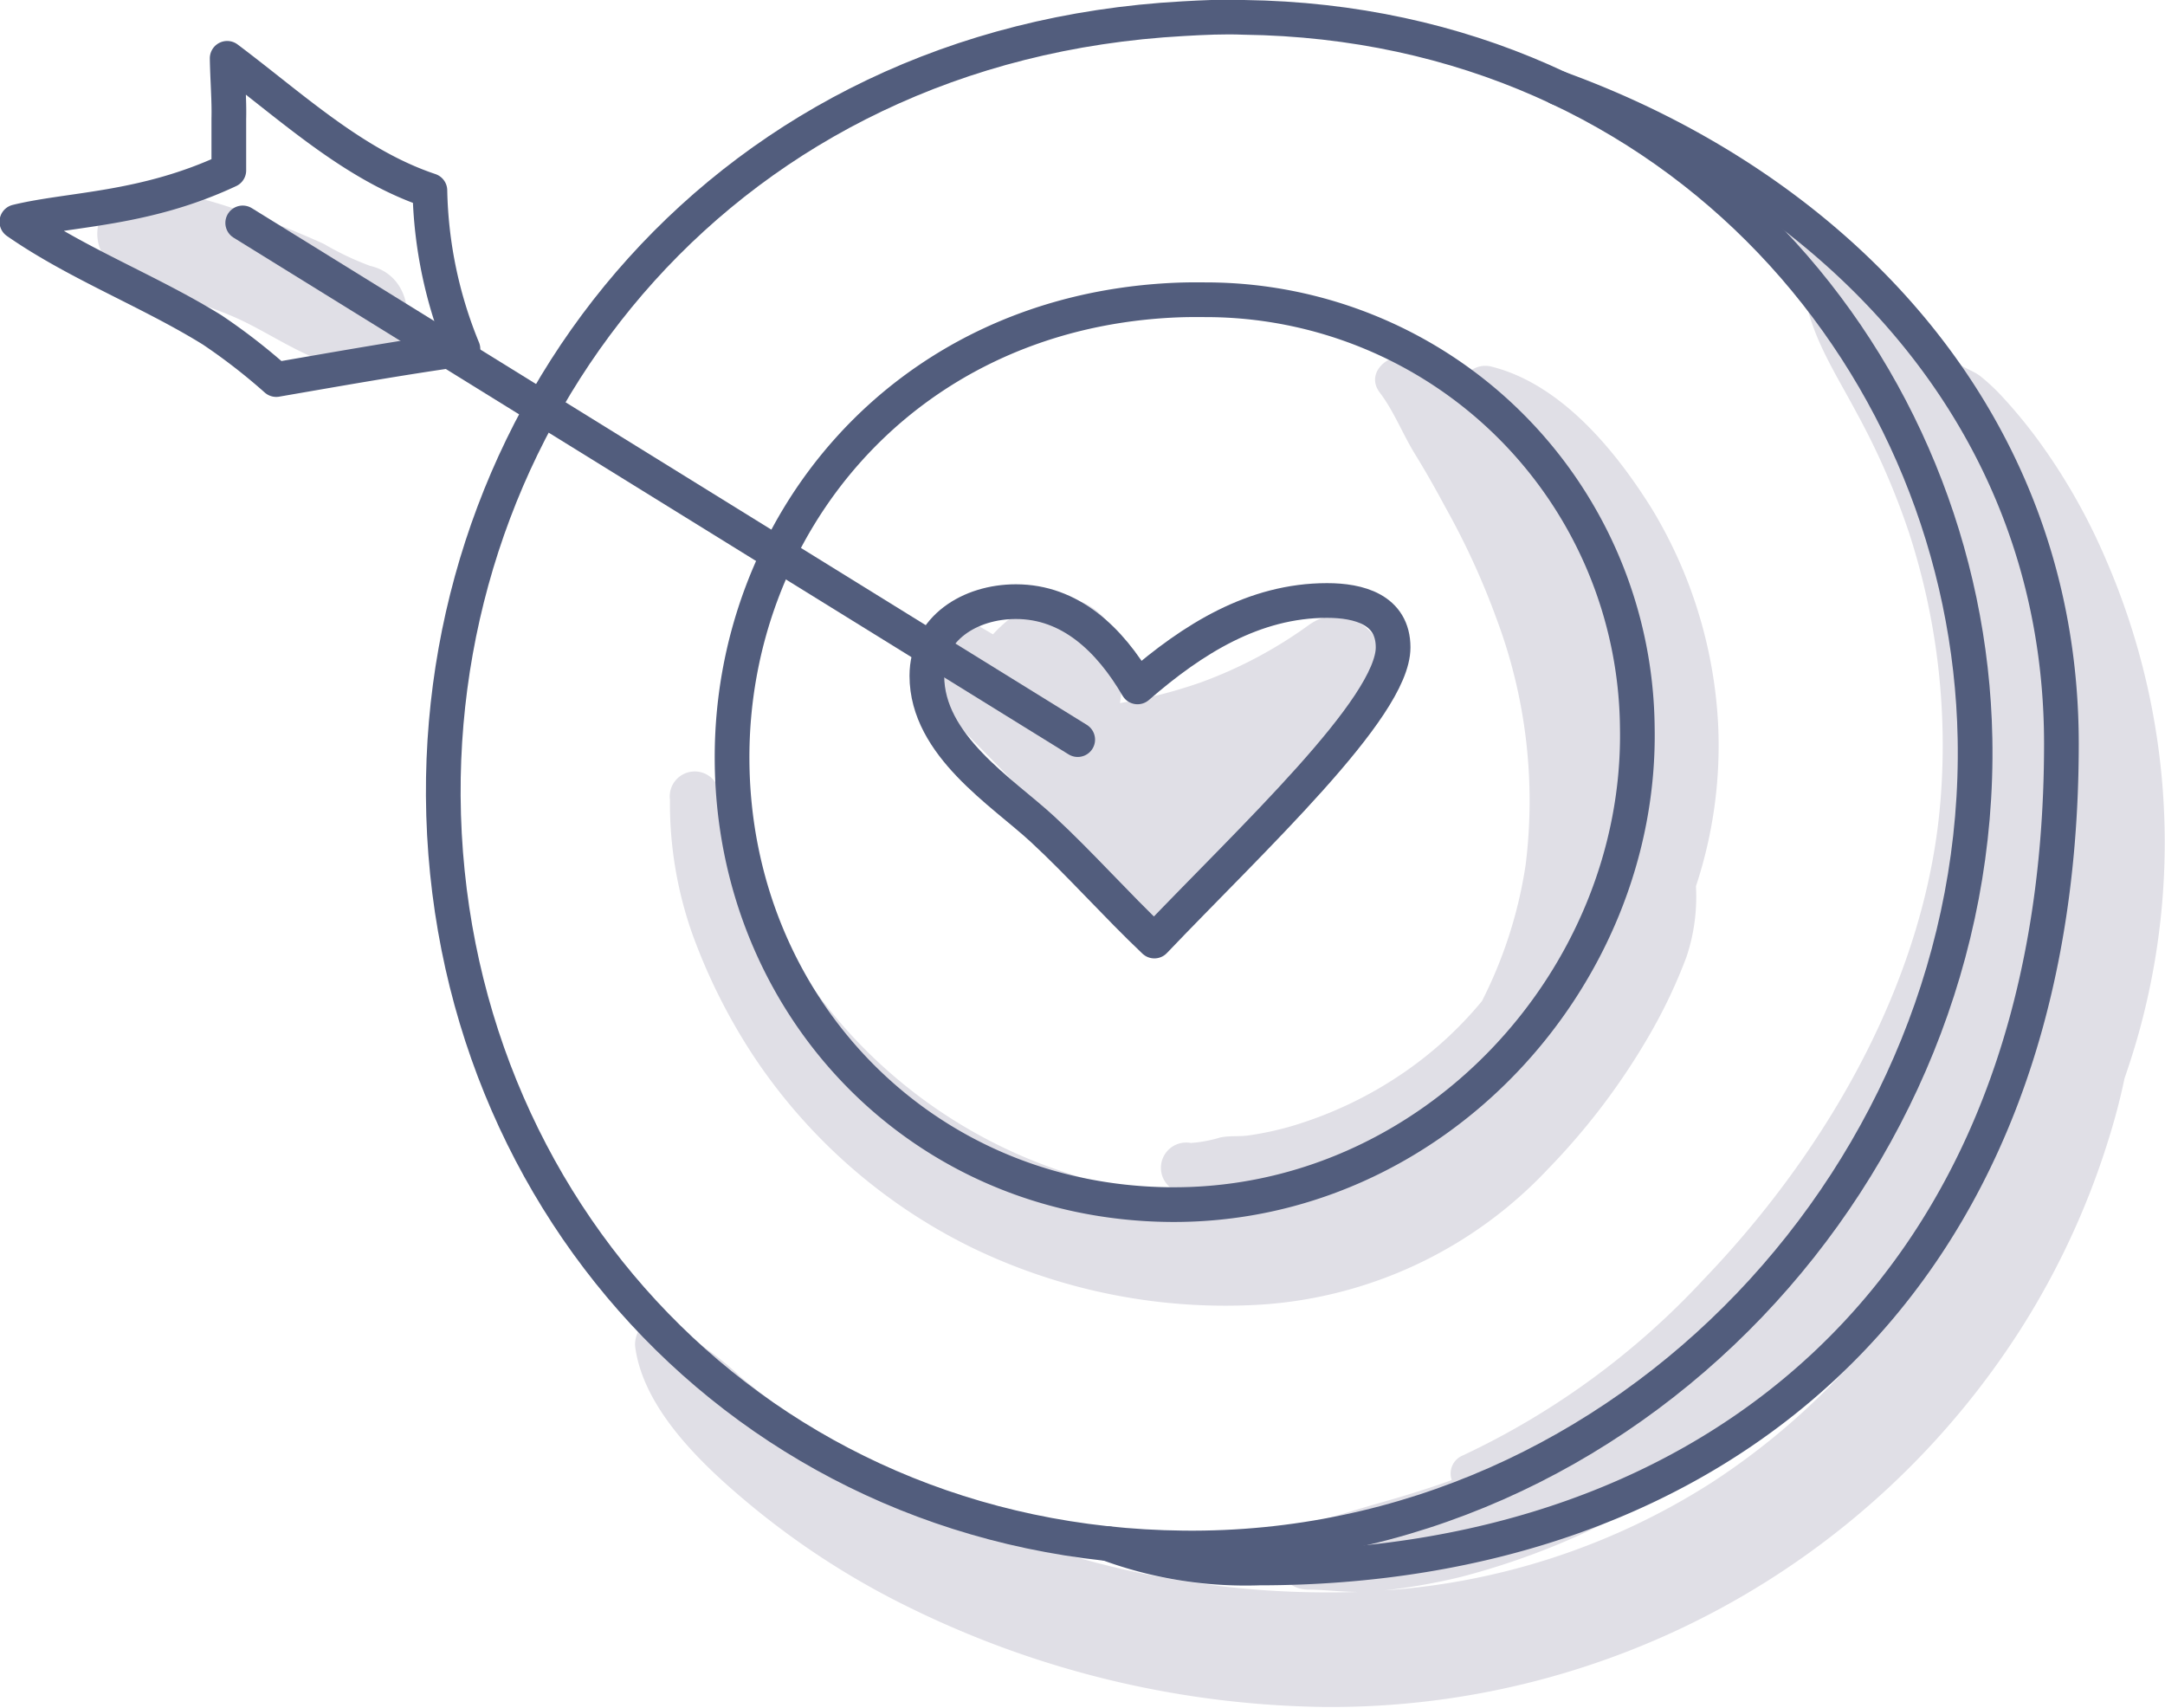 <svg xmlns="http://www.w3.org/2000/svg" viewBox="0 0 131.04 103.35"><defs><style>.cls-1{fill:#e0dfe6;}.cls-2{fill:none;stroke:#525d7d;stroke-linecap:round;stroke-linejoin:round;stroke-width:2.1px;}</style></defs><g id="Layer_2" data-name="Layer 2"><g id="icons"><path class="cls-1" d="M22.4,16.09a17.8,17.8,0,0,1-2.8-1.33c-1.25-.57-2.53-1.09-3.82-1.56-2.31-.85-4.95-1.78-7.44-1.57a2.52,2.52,0,0,0-1.26,4.66c2.18,1.34,4.81,1.89,7.15,2.92s4.73,2.91,7.33,3.11C25.12,22.58,25.87,16.88,22.4,16.09Z"></path><path class="cls-1" d="M79.24,37.81a26.69,26.69,0,0,1-6.54,3.48,29.24,29.24,0,0,1-3.55,1c-.45.1-.91.18-1.36.26a18.71,18.71,0,0,0,.18-2,4.3,4.3,0,0,0-2-3.87c-2.06-1.2-4.29,0-5.87,1.71-.39-.23-.77-.46-1.16-.67-2.54-1.38-4.65,1.73-3,3.82,1.85,2.28,4,4.26,6,6.41S66,52.3,67.85,54.6a3.17,3.17,0,0,0,4.49,0A153.88,153.88,0,0,1,83.1,42.81C85.6,40.34,82.27,35.68,79.24,37.81Z"></path><path class="cls-1" d="M104,44a27.94,27.94,0,0,0-4-13.18c-2.2-3.53-5.48-7.56-9.71-8.63a1.5,1.5,0,0,0-1.68.69,2.76,2.76,0,0,0-.23.93c-.8-.66-1.66-1.19-2.44-1.89-1.22-1.09-3.54.41-2.41,1.86.84,1.11,1.38,2.51,2.12,3.71s1.28,2.18,1.88,3.29a45.78,45.78,0,0,1,3.07,6.72,31.32,31.32,0,0,1,1.74,14.85,27,27,0,0,1-2.64,8.23,23,23,0,0,1-5,4.51A24,24,0,0,1,79,67.89a18.85,18.85,0,0,1-3.47.83c-.56.07-1.12,0-1.68.12a8.09,8.09,0,0,1-1.77.33,1.53,1.53,0,0,0-.81,2.94,3.67,3.67,0,0,1,.52.27A30.47,30.47,0,0,1,51.2,62.28a31.41,31.41,0,0,1-4.41-6.44A49.16,49.16,0,0,1,43.55,48a1.51,1.51,0,0,0-3,.4,23.73,23.73,0,0,0,1.33,8.05A35.23,35.23,0,0,0,45.67,64a33.58,33.58,0,0,0,13.15,11.5,35.22,35.22,0,0,0,17.69,3.44,26.16,26.16,0,0,0,17.19-8.2,41.09,41.09,0,0,0,6.16-8.15,31.4,31.4,0,0,0,2.22-4.69,11.46,11.46,0,0,0,.57-4.27A27.05,27.05,0,0,0,104,44Z"></path><path class="cls-1" d="M127.49,33.92a36.55,36.55,0,0,0-3.79-6.81,30.09,30.09,0,0,0-2.46-3.05,12,12,0,0,0-1.37-1.29c-.42-.33-1.06-.51-1.43-.84a1.65,1.65,0,0,0-.94-.43,39.21,39.21,0,0,0-6.44-7.41c-1.54-1.38-4.43.48-3,2.34.41.56.81,1.12,1.21,1.69.53,2.54,1.9,4.59,3.12,6.89a44.34,44.34,0,0,1,3.16,7.24,41.58,41.58,0,0,1,1.93,15.82c-.76,11-6.85,21.53-14.36,29.35A47.21,47.21,0,0,1,88.54,88.08a1.18,1.18,0,0,0-.67,1.49c-1.48.54-3,1-4.49,1.42s-3.17,1-4.8,1.3c-2.29.41-1.63,3.83.53,3.91,1,0,2.07.14,3.1.14A55.59,55.59,0,0,1,60,92.5,50.92,50.92,0,0,1,49.68,87c-1.66-1.13-3.25-2.36-4.8-3.63A19.56,19.56,0,0,0,40,80c-1-.42-1.66.73-1.55,1.54.52,3.76,4.05,7.1,6.83,9.42a48.47,48.47,0,0,0,9.8,6.34,58.58,58.58,0,0,0,24.95,6A49.52,49.52,0,0,0,122.33,80.4,47.83,47.83,0,0,0,128,67.68c.22-.79.42-1.6.59-2.42.45-1.3.85-2.61,1.17-3.92A43,43,0,0,0,127.49,33.92Zm-23.9,55.81a42.06,42.06,0,0,1-19.81,6.52,37.34,37.34,0,0,0,4.57-.8,44.68,44.68,0,0,0,8.83-3.3,65.64,65.64,0,0,0,15.28-10.49l.5-.47a1.31,1.31,0,0,0,0,.28A43,43,0,0,1,103.59,89.73Z"></path><path class="cls-2" d="M71.62,1.13C44,2.64,26.69,24.44,26.83,48.17,27,73.16,46,93.42,71.62,93.68c27,.3,48.42-23.16,47.92-49C119.11,22.3,101.79,1.4,75.28,1.05,74.07,1,72.85,1.06,71.62,1.13Z"></path><path class="cls-2" d="M70.78,18.18C54.44,19.08,44.22,32,44.31,46c.08,14.77,11.34,26.74,26.47,26.9C86.71,73.06,99.39,59.2,99.1,44A26.13,26.13,0,0,0,72.94,18.14C72.22,18.13,71.5,18.14,70.78,18.18Z"></path><path class="cls-2" d="M68.85,41.57c3.35-2.91,7.06-5.23,11.47-5.23,1.92,0,4,.54,4,2.84,0,3.66-8.59,11.62-14.45,17.77-2.32-2.2-4.51-4.68-6.77-6.77-2.42-2.24-7-5.06-7-9.28,0-2.88,2.61-4.49,5.39-4.49C64.77,36.41,67.16,38.68,68.85,41.57Z"></path><path class="cls-2" d="M67.06,93.42a24.15,24.15,0,0,0,9.16,1.47c27.16,0,48.55-16.63,48.55-49.88,0-19.8-13.82-33.66-30.45-39.68"></path><line class="cls-2" x1="14.69" y1="13.49" x2="65.23" y2="44.76"></line><path class="cls-2" d="M13.75,3.53c3.92,2.94,7.66,6.46,12.27,8a26.54,26.54,0,0,0,2,9.59c-3.78.53-7.53,1.2-11.3,1.85a36.27,36.27,0,0,0-3.87-3c-3.77-2.34-8.16-4-11.83-6.55,3.24-.79,7.71-.71,12.83-3.11,0-.37,0-.75,0-1.13,0-.69,0-1.38,0-2C13.88,6.07,13.77,4.8,13.75,3.53Z"></path></g></g></svg>